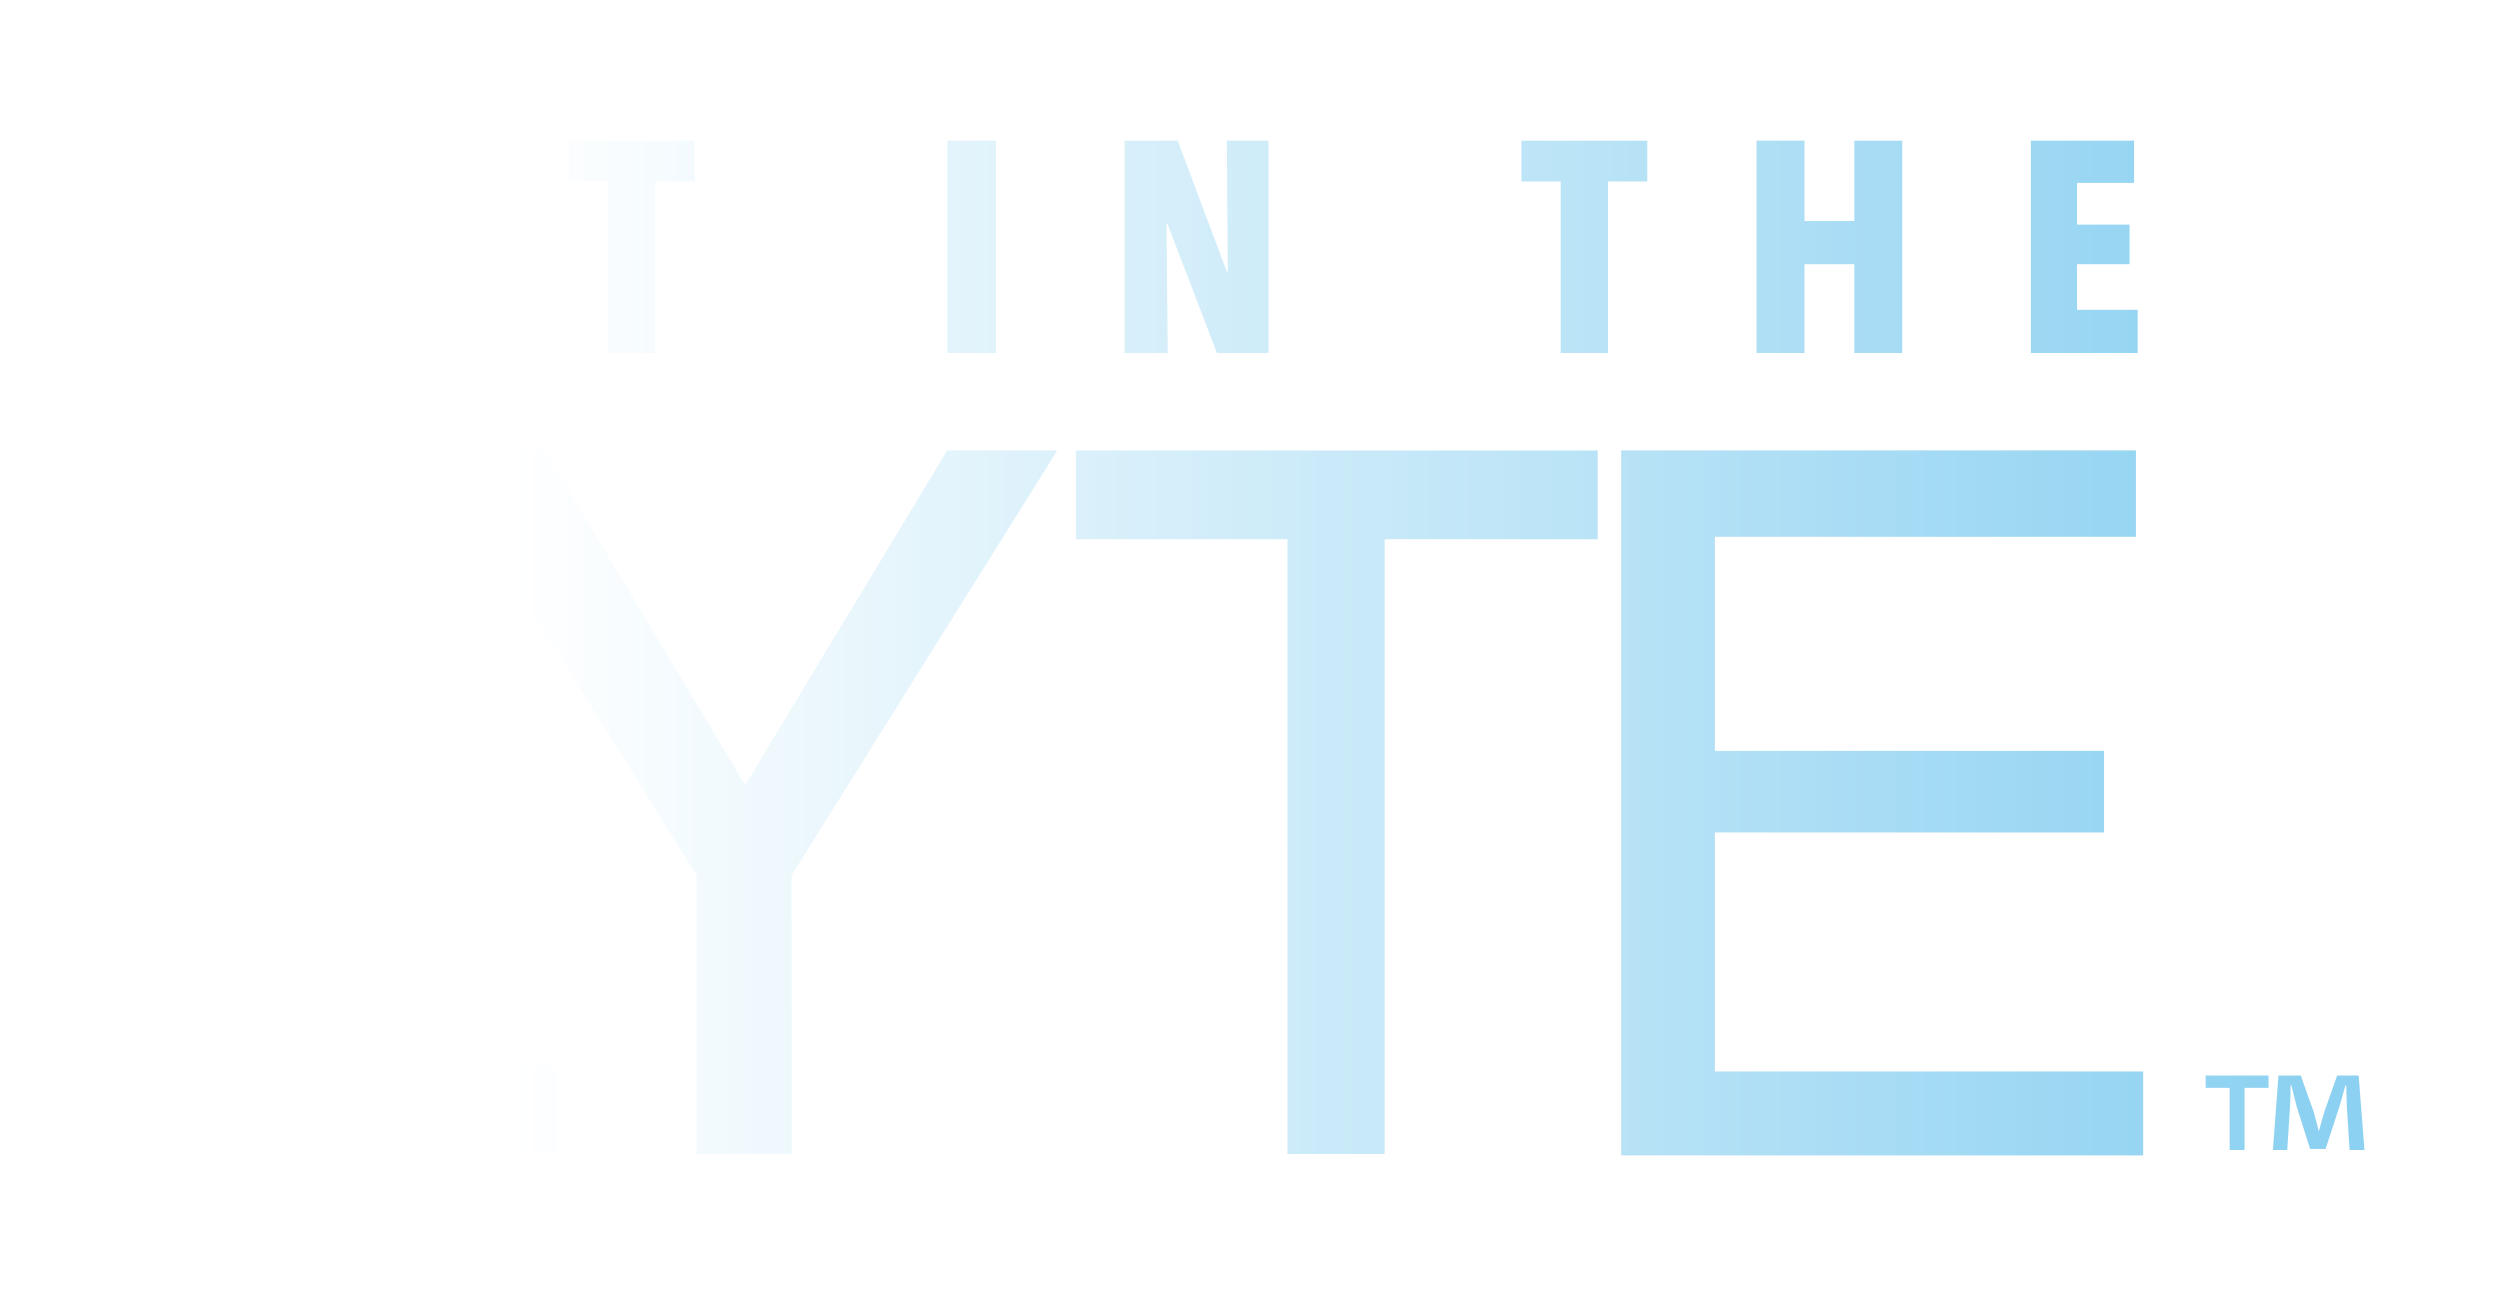 <?xml version="1.0" encoding="UTF-8"?>
<svg width="332px" height="173px" viewBox="0 0 332 173" version="1.1" xmlns="http://www.w3.org/2000/svg" xmlns:xlink="http://www.w3.org/1999/xlink">
    <title>Group 2</title>
    <defs>
        <filter x="-12.4%" y="-27.1%" width="124.8%" height="154.2%" filterUnits="objectBoundingBox" id="filter-1">
            <feOffset dx="0" dy="0" in="SourceAlpha" result="shadowOffsetOuter1"></feOffset>
            <feGaussianBlur stdDeviation="9.5" in="shadowOffsetOuter1" result="shadowBlurOuter1"></feGaussianBlur>
            <feColorMatrix values="0 0 0 0 1   0 0 0 0 1   0 0 0 0 1  0 0 0 1 0" type="matrix" in="shadowBlurOuter1" result="shadowMatrixOuter1"></feColorMatrix>
            <feMerge>
                <feMergeNode in="shadowMatrixOuter1"></feMergeNode>
                <feMergeNode in="SourceGraphic"></feMergeNode>
            </feMerge>
        </filter>
        <linearGradient x1="98.196%" y1="50%" x2="16.047%" y2="50%" id="linearGradient-2">
            <stop stop-color="#8CD1F1" offset="0%"></stop>
            <stop stop-color="#FFFFFF" offset="100%"></stop>
        </linearGradient>
    </defs>
    <g id="Symbols" stroke="none" stroke-width="1" fill="none" fill-rule="evenodd">
        <g id="TM-lockup" transform="translate(-11, 16)" fill="url(#linearGradient-2)">
            <g id="Group-2" filter="url(#filter-1)" transform="translate(30.131, 2.678)">
                <path d="M0,28.201 L0,0 L6.493,0 L6.493,22.306 L14.067,22.306 L14.067,28.201 L0,28.201 Z M28.976,28.201 L28.976,0 L42.682,0 L42.682,5.617 L35.108,5.617 L35.108,11.153 L42.081,11.153 L42.081,16.411 L35.108,16.411 L35.108,22.466 L43.163,22.466 L43.163,28.201 L28.976,28.201 Z M67.891,5.417 L67.891,28.201 L61.599,28.201 L61.599,5.417 L56.389,5.417 L56.389,0 L73.101,0 L73.101,5.417 L67.891,5.417 Z M106.687,28.201 L113.139,28.201 L113.139,0 L106.687,0 L106.687,28.201 Z M142.476,28.201 L135.903,11.034 L135.782,11.034 L135.942,28.201 L130.212,28.201 L130.212,0 L137.266,0 L143.798,17.407 L143.919,17.407 L143.798,0 L149.329,0 L149.329,28.201 L142.476,28.201 Z M194.416,5.417 L194.416,28.201 L188.124,28.201 L188.124,5.417 L182.914,5.417 L182.914,0 L199.626,0 L199.626,5.417 L194.416,5.417 Z M227.12,28.201 L227.12,16.411 L220.506,16.411 L220.506,28.201 L214.134,28.201 L214.134,0 L220.506,0 L220.506,10.675 L227.12,10.675 L227.12,0 L233.492,0 L233.492,28.201 L227.12,28.201 Z M250.565,28.201 L250.565,0 L264.271,0 L264.271,5.617 L256.697,5.617 L256.697,11.153 L263.671,11.153 L263.671,16.411 L256.697,16.411 L256.697,22.466 L264.752,22.466 L264.752,28.201 L250.565,28.201 Z M196.161,41.139 L264.52,41.139 L264.52,52.61 L208.602,52.61 L208.602,81.035 L260.287,81.035 L260.287,91.87 L208.602,91.87 L208.602,123.61 L265.482,123.61 L265.482,134.762 L196.161,134.762 L196.161,41.139 Z M12.868,41.139 L12.866,122.91 L54.806,122.912 L54.811,134.577 L0.044,134.575 L0.03,41.139 L12.868,41.139 Z M53.226,41.139 L79.829,85.583 L106.658,41.139 L121.276,41.139 L85.988,97.566 L86.012,134.577 L73.374,134.577 L73.375,97.56 L38.146,41.139 L53.226,41.139 Z M123.746,41.14 L123.754,52.929 L151.839,52.93 L151.84,134.577 L164.751,134.577 L164.75,52.93 L193.046,52.935 L193.044,41.146 L123.746,41.14 Z M292.892,134.046 L292.526,128.224 C292.488,127.46 292.488,126.514 292.453,125.459 L292.343,125.459 C292.086,126.332 291.794,127.496 291.5,128.406 L289.707,133.9 L287.657,133.9 L285.862,128.261 C285.68,127.496 285.387,126.332 285.166,125.459 L285.058,125.459 C285.058,126.369 285.021,127.314 284.984,128.224 L284.618,134.046 L282.714,134.046 L283.447,124.149 L286.412,124.149 L288.133,128.989 C288.352,129.752 288.535,130.48 288.791,131.499 L288.828,131.499 C289.084,130.589 289.304,129.752 289.524,129.025 L291.244,124.149 L294.099,124.149 L294.869,134.046 L292.892,134.046 Z M282.128,124.149 L282.128,125.787 L278.944,125.787 L278.944,134.046 L276.966,134.046 L276.966,125.787 L273.781,125.787 L273.781,124.149 L282.128,124.149 Z" id="Combined-Shape"></path>
            </g>
        </g>
    </g>
</svg>